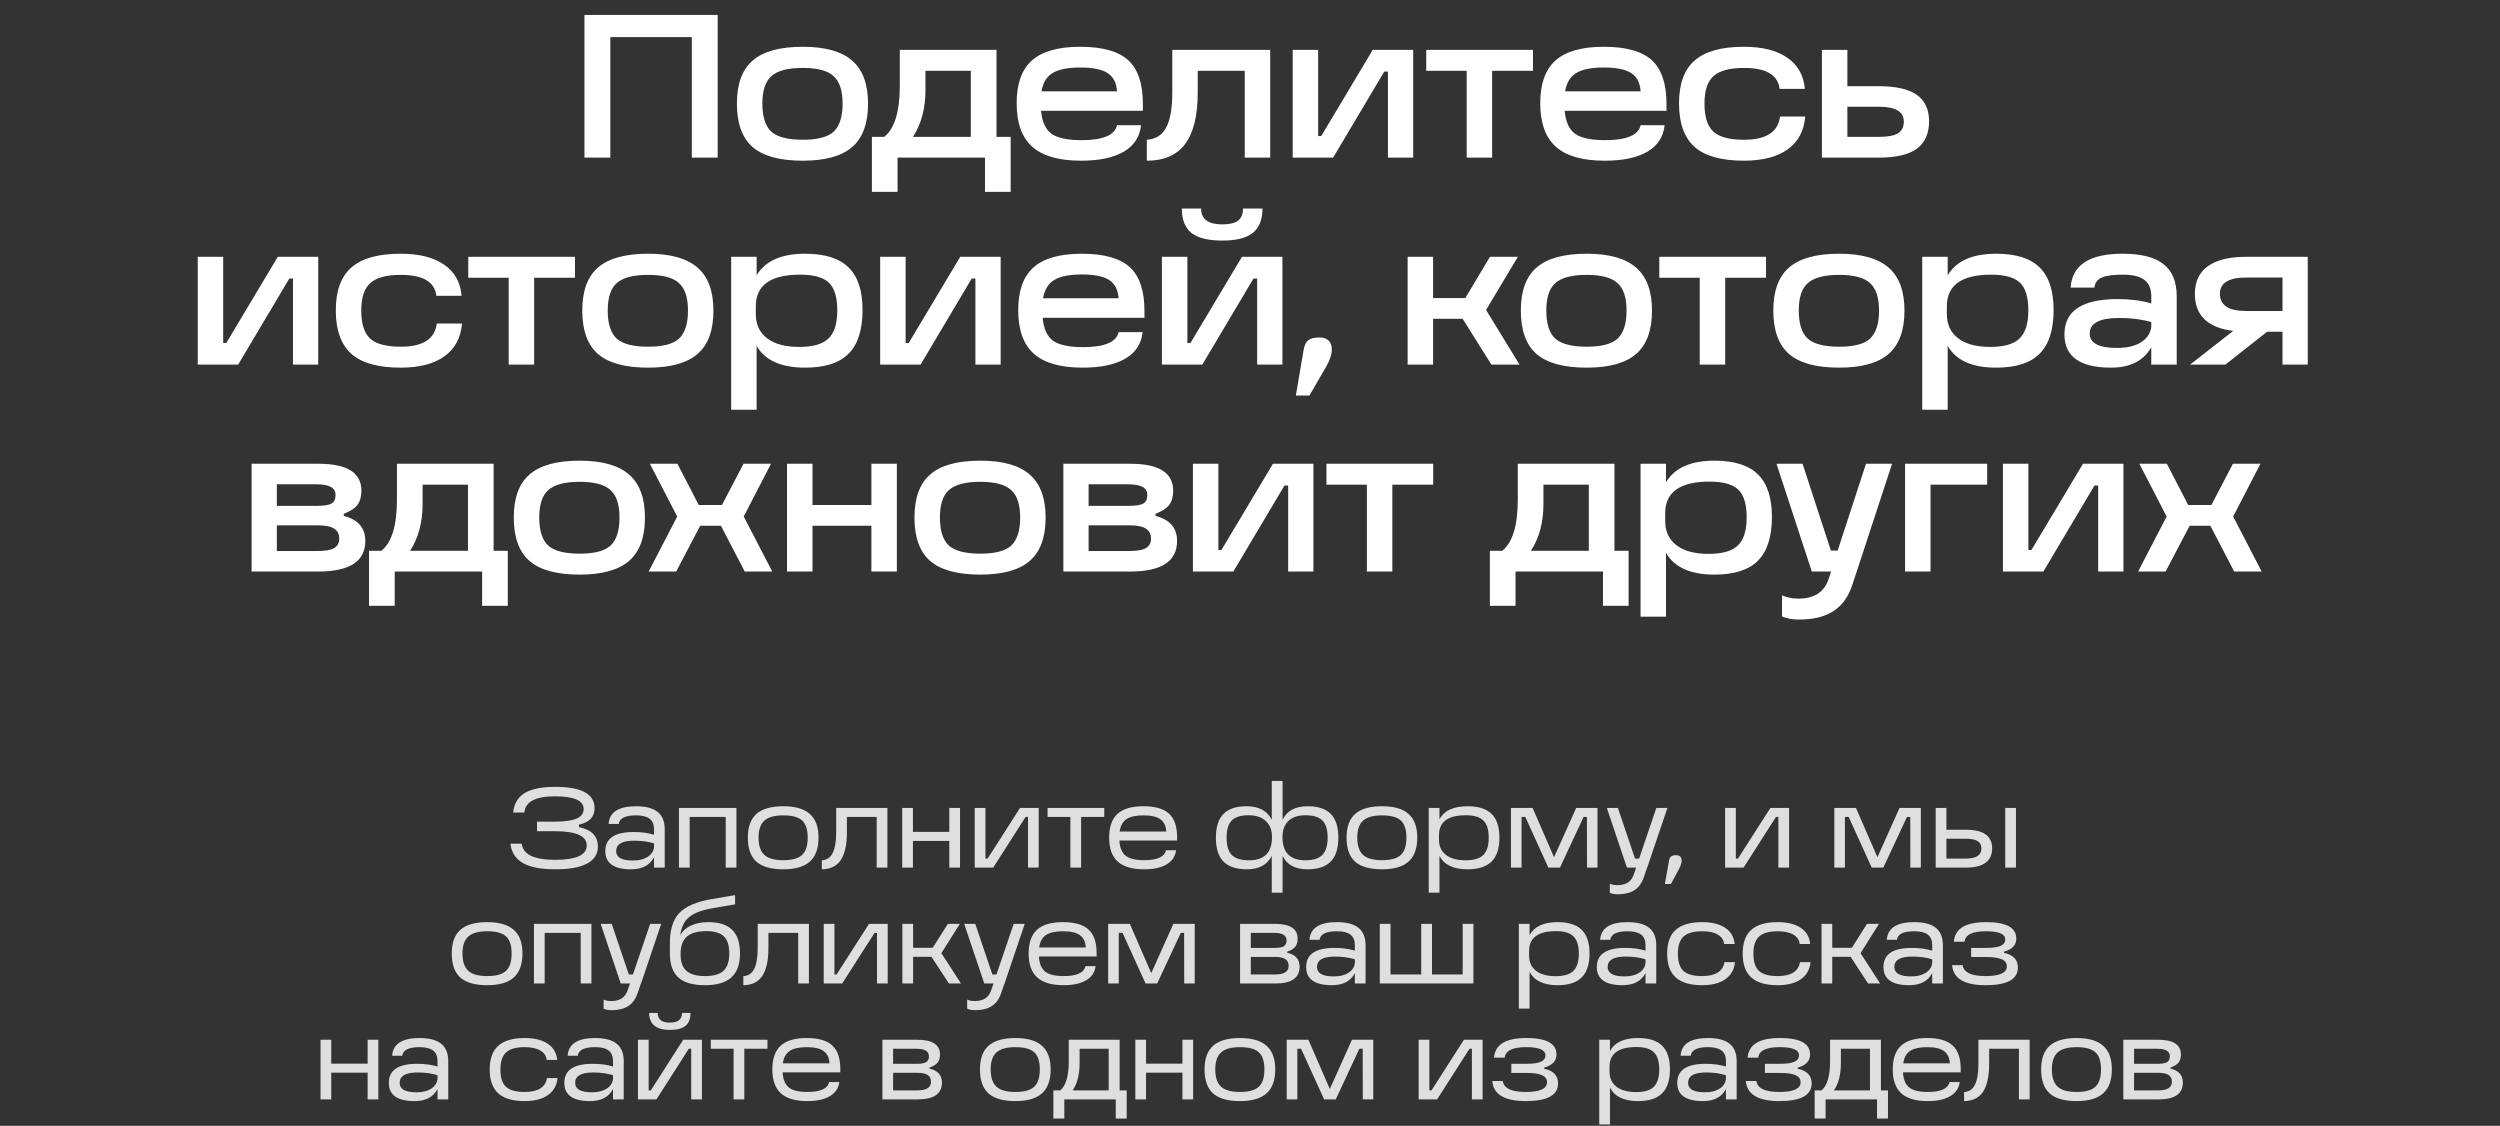 <?xml version="1.0" encoding="UTF-8"?> <svg xmlns="http://www.w3.org/2000/svg" width="302" height="136" viewBox="0 0 302 136" fill="none"><rect x="0" y="0" width="302" height="136" fill="#333333" stroke="none"/><path opacity="0.84" d="M69.939 99.612V99.915C71.463 100.227 72.226 101.008 72.226 102.257C72.226 103.166 71.789 103.855 70.917 104.323C70.044 104.782 68.763 105.012 67.074 105.012C65.347 105.012 64.043 104.759 63.161 104.254C62.28 103.749 61.779 102.968 61.66 101.912H63.024C63.171 103.216 64.511 103.868 67.046 103.868C69.599 103.868 70.876 103.29 70.876 102.133C70.876 100.985 69.599 100.411 67.046 100.411H64.87V99.254H67.046C68.231 99.254 69.103 99.13 69.663 98.882C70.224 98.634 70.504 98.248 70.504 97.725C70.504 96.705 69.351 96.195 67.046 96.195C64.695 96.195 63.46 96.847 63.34 98.152H61.99C62.092 97.096 62.551 96.315 63.368 95.81C64.195 95.305 65.43 95.052 67.074 95.052C70.242 95.052 71.826 95.911 71.826 97.628C71.826 98.684 71.197 99.346 69.939 99.612ZM76.828 97.394C78.004 97.394 78.876 97.624 79.445 98.083C80.015 98.542 80.299 99.245 80.299 100.19V104.805H79.004V103.552C78.499 104.525 77.572 105.012 76.222 105.012C74.156 105.012 73.122 104.277 73.122 102.808C73.122 101.274 74.261 100.507 76.539 100.507C77.466 100.507 78.288 100.617 79.004 100.838V100.19C79.004 99.603 78.83 99.176 78.481 98.909C78.132 98.634 77.586 98.496 76.842 98.496C75.528 98.496 74.831 98.84 74.748 99.529H73.522C73.623 98.106 74.725 97.394 76.828 97.394ZM76.456 103.951C77.181 103.951 77.769 103.809 78.219 103.524C78.678 103.23 78.94 102.84 79.004 102.353V101.885C78.306 101.664 77.507 101.554 76.608 101.554C75.156 101.554 74.431 101.972 74.431 102.808C74.431 103.57 75.106 103.951 76.456 103.951ZM82.017 97.601H88.96V104.805H87.665V98.689H83.312V104.805H82.017V97.601ZM94.623 105.012C93.153 105.012 92.07 104.704 91.371 104.089C90.683 103.464 90.338 102.495 90.338 101.182C90.338 99.887 90.687 98.932 91.385 98.317C92.083 97.702 93.162 97.394 94.623 97.394C96.064 97.394 97.134 97.706 97.832 98.331C98.53 98.946 98.879 99.897 98.879 101.182C98.879 102.486 98.53 103.451 97.832 104.075C97.144 104.7 96.074 105.012 94.623 105.012ZM94.623 103.91C95.688 103.91 96.445 103.699 96.895 103.276C97.346 102.854 97.57 102.156 97.57 101.182C97.57 100.218 97.346 99.529 96.895 99.116C96.445 98.703 95.688 98.496 94.623 98.496C93.566 98.496 92.804 98.707 92.336 99.13C91.868 99.552 91.633 100.236 91.633 101.182C91.633 102.147 91.868 102.844 92.336 103.276C92.804 103.699 93.566 103.91 94.623 103.91ZM101.013 97.601H107.198V104.805H105.903V98.689H102.308V100.493C102.308 102.018 102.06 103.152 101.564 103.896C101.068 104.631 100.306 105.003 99.278 105.012V103.924C99.874 103.887 100.311 103.593 100.586 103.042C100.871 102.482 101.013 101.632 101.013 100.493V97.601ZM114.676 100.493V97.601H115.971V104.805H114.676V101.582H110.282V104.805H108.987V97.601H110.282V100.493H114.676ZM123.217 97.601H125.477V104.805H124.182V98.689H123.892L119.98 104.805H117.749V97.601H119.043V103.717H119.305L123.217 97.601ZM130.597 104.805H129.302V98.689H126.547V97.601H133.394V98.689H130.597V104.805ZM142.194 101.141V101.54H135.224C135.27 102.394 135.522 103.005 135.982 103.373C136.441 103.731 137.185 103.91 138.213 103.91C139.793 103.91 140.67 103.51 140.844 102.711H142.07C141.978 103.455 141.597 104.025 140.927 104.419C140.266 104.814 139.361 105.012 138.213 105.012C136.771 105.012 135.706 104.7 135.017 104.075C134.328 103.451 133.984 102.486 133.984 101.182C133.984 99.887 134.319 98.932 134.99 98.317C135.66 97.702 136.707 97.394 138.13 97.394C139.545 97.394 140.573 97.692 141.216 98.289C141.868 98.877 142.194 99.828 142.194 101.141ZM138.13 98.496C137.221 98.496 136.537 98.647 136.078 98.951C135.628 99.254 135.352 99.754 135.251 100.452H140.886C140.849 99.772 140.61 99.277 140.169 98.964C139.738 98.652 139.058 98.496 138.13 98.496ZM154.938 107.836H153.629V103.4C153.078 104.475 152.077 105.012 150.626 105.012C149.35 105.012 148.404 104.7 147.788 104.075C147.182 103.451 146.879 102.486 146.879 101.182C146.879 99.897 147.182 98.946 147.788 98.331C148.395 97.706 149.327 97.394 150.585 97.394C152.063 97.394 153.078 97.94 153.629 99.033V94.336H154.938V99.033C155.452 97.94 156.462 97.394 157.968 97.394C159.227 97.394 160.159 97.706 160.765 98.331C161.371 98.946 161.674 99.897 161.674 101.182C161.674 102.486 161.366 103.451 160.751 104.075C160.145 104.7 159.204 105.012 157.927 105.012C156.467 105.012 155.471 104.475 154.938 103.4V107.836ZM150.888 103.924C152.734 103.924 153.657 102.991 153.657 101.127C153.657 100.291 153.409 99.644 152.913 99.185C152.417 98.716 151.714 98.482 150.805 98.482C149.887 98.482 149.216 98.694 148.794 99.116C148.381 99.538 148.174 100.232 148.174 101.196C148.174 102.169 148.385 102.867 148.808 103.29C149.239 103.712 149.933 103.924 150.888 103.924ZM157.693 103.924C158.63 103.924 159.309 103.708 159.732 103.276C160.163 102.844 160.379 102.151 160.379 101.196C160.379 100.223 160.168 99.529 159.746 99.116C159.332 98.694 158.653 98.482 157.707 98.482C156.816 98.482 156.127 98.712 155.64 99.171C155.163 99.63 154.924 100.282 154.924 101.127C154.924 102.991 155.847 103.924 157.693 103.924ZM166.947 105.012C165.478 105.012 164.394 104.704 163.696 104.089C163.007 103.464 162.663 102.495 162.663 101.182C162.663 99.887 163.012 98.932 163.71 98.317C164.408 97.702 165.487 97.394 166.947 97.394C168.389 97.394 169.459 97.706 170.157 98.331C170.855 98.946 171.204 99.897 171.204 101.182C171.204 102.486 170.855 103.451 170.157 104.075C169.468 104.7 168.398 105.012 166.947 105.012ZM166.947 103.91C168.012 103.91 168.77 103.699 169.22 103.276C169.67 102.854 169.895 102.156 169.895 101.182C169.895 100.218 169.67 99.529 169.22 99.116C168.77 98.703 168.012 98.496 166.947 98.496C165.891 98.496 165.129 98.707 164.66 99.13C164.192 99.552 163.958 100.236 163.958 101.182C163.958 102.147 164.192 102.844 164.66 103.276C165.129 103.699 165.891 103.91 166.947 103.91ZM177.274 97.394C178.588 97.394 179.556 97.702 180.181 98.317C180.815 98.932 181.131 99.883 181.131 101.168C181.131 102.482 180.815 103.451 180.181 104.075C179.556 104.7 178.588 105.012 177.274 105.012C175.575 105.012 174.446 104.47 173.886 103.386V107.836H172.591V97.601H173.886V98.964C174.455 97.917 175.585 97.394 177.274 97.394ZM177.04 103.924C178.032 103.924 178.744 103.712 179.175 103.29C179.616 102.858 179.837 102.16 179.837 101.196C179.837 100.223 179.621 99.529 179.189 99.116C178.767 98.694 178.064 98.482 177.081 98.482C174.914 98.482 173.83 99.281 173.83 100.879V101.458C173.83 102.229 174.111 102.835 174.671 103.276C175.24 103.708 176.03 103.924 177.04 103.924ZM190.402 97.601H192.978V104.805H191.711L191.697 98.689H191.297L188.446 104.805H187.041L184.258 98.689H183.804V104.805H182.522V97.601H185.14L187.73 103.552L190.402 97.601ZM200.085 97.601H201.422L198.983 104.805H198.97L198.57 105.976C198.331 106.683 197.955 107.202 197.441 107.533C196.926 107.863 196.256 108.029 195.429 108.029C195.053 108.029 194.731 107.969 194.465 107.85V106.748C194.704 106.867 195.011 106.927 195.388 106.927C196.426 106.927 197.087 106.486 197.372 105.604L197.647 104.805H196.531L194.107 97.601H195.443L197.509 103.717H198.005L200.085 97.601ZM201.849 106.789H201.119L201.615 103.992C201.652 103.744 201.734 103.57 201.863 103.469C202.001 103.359 202.198 103.304 202.455 103.304C202.915 103.304 203.144 103.533 203.144 103.992C203.144 104.222 203.039 104.548 202.827 104.97L201.849 106.789ZM213.862 97.601H216.122V104.805H214.827V98.689H214.537L210.625 104.805H208.393V97.601H209.688V103.717H209.95L213.862 97.601ZM229.464 97.601H232.04V104.805H230.773L230.759 98.689H230.36L227.508 104.805H226.103L223.32 98.689H222.866V104.805H221.585V97.601H224.202L226.792 103.552L229.464 97.601ZM233.83 104.805V97.601H235.125V100.232H237.481C239.593 100.232 240.649 100.98 240.649 102.477C240.649 104.029 239.593 104.805 237.481 104.805H233.83ZM243.528 104.805H242.233V97.601H243.528V104.805ZM237.481 101.32H235.125V103.717H237.481C238.73 103.717 239.354 103.308 239.354 102.491C239.354 102.087 239.203 101.793 238.9 101.609C238.597 101.416 238.124 101.32 237.481 101.32ZM58.857 119.012C57.388 119.012 56.304 118.704 55.606 118.089C54.917 117.464 54.573 116.495 54.573 115.182C54.573 113.887 54.922 112.932 55.62 112.317C56.318 111.702 57.397 111.394 58.857 111.394C60.299 111.394 61.369 111.706 62.067 112.331C62.765 112.946 63.114 113.897 63.114 115.182C63.114 116.486 62.765 117.451 62.067 118.075C61.378 118.7 60.308 119.012 58.857 119.012ZM58.857 117.91C59.922 117.91 60.68 117.699 61.13 117.276C61.58 116.854 61.805 116.156 61.805 115.182C61.805 114.218 61.58 113.529 61.13 113.116C60.68 112.703 59.922 112.496 58.857 112.496C57.801 112.496 57.039 112.707 56.57 113.13C56.102 113.552 55.868 114.236 55.868 115.182C55.868 116.147 56.102 116.844 56.57 117.276C57.039 117.699 57.801 117.91 58.857 117.91ZM64.501 111.601H71.444V118.805H70.149V112.689H65.796V118.805H64.501V111.601ZM78.539 111.601H79.875L77.437 118.805H77.423L77.024 119.976C76.785 120.683 76.409 121.202 75.894 121.533C75.38 121.863 74.71 122.029 73.883 122.029C73.506 122.029 73.185 121.969 72.919 121.85V120.748C73.157 120.867 73.465 120.927 73.842 120.927C74.879 120.927 75.541 120.486 75.825 119.604L76.101 118.805H74.985L72.561 111.601H73.897L75.963 117.717H76.459L78.539 111.601ZM85.561 111.394C86.865 111.394 87.829 111.706 88.454 112.331C89.079 112.946 89.391 113.901 89.391 115.196C89.391 116.491 89.042 117.451 88.344 118.075C87.655 118.7 86.594 119.012 85.162 119.012C83.701 119.012 82.627 118.7 81.938 118.075C81.259 117.451 80.919 116.486 80.919 115.182V113.942C80.919 112.335 81.291 111.128 82.035 110.319C82.806 109.493 84.119 108.924 85.974 108.611L88.798 108.129V109.245L86.071 109.713C84.748 109.943 83.793 110.31 83.206 110.815C82.645 111.293 82.301 112.014 82.172 112.978C82.448 112.464 82.879 112.074 83.467 111.807C84.064 111.532 84.762 111.394 85.561 111.394ZM87.393 117.276C87.862 116.844 88.096 116.147 88.096 115.182C88.096 114.218 87.88 113.529 87.448 113.116C87.017 112.693 86.314 112.482 85.341 112.482C84.266 112.482 83.476 112.703 82.971 113.143C82.475 113.575 82.223 114.268 82.214 115.224C82.204 116.169 82.439 116.854 82.916 117.276C83.403 117.699 84.151 117.91 85.162 117.91C86.19 117.91 86.934 117.699 87.393 117.276ZM91.532 111.601H97.717V118.805H96.422V112.689H92.827V114.493C92.827 116.018 92.579 117.152 92.083 117.896C91.587 118.631 90.825 119.003 89.796 119.012V117.924C90.393 117.887 90.829 117.593 91.105 117.042C91.39 116.482 91.532 115.632 91.532 114.493V111.601ZM104.975 111.601H107.234V118.805H105.939V112.689H105.65L101.738 118.805H99.506V111.601H100.801V117.717H101.063L104.975 111.601ZM116.088 118.805H114.628L112.52 115.582H110.302V118.805H109.007V111.601H110.302V114.493H112.672L114.504 111.601H115.95L113.719 115.141L116.088 118.805ZM122.454 111.601H123.79L121.352 118.805H121.338L120.939 119.976C120.7 120.683 120.323 121.202 119.809 121.533C119.295 121.863 118.624 122.029 117.798 122.029C117.421 122.029 117.1 121.969 116.833 121.85V120.748C117.072 120.867 117.38 120.927 117.756 120.927C118.794 120.927 119.455 120.486 119.74 119.604L120.016 118.805H118.9L116.475 111.601H117.811L119.878 117.717H120.374L122.454 111.601ZM132.471 115.141V115.54H125.501C125.546 116.394 125.799 117.005 126.258 117.373C126.717 117.731 127.461 117.91 128.49 117.91C130.069 117.91 130.946 117.51 131.121 116.711H132.347C132.255 117.455 131.874 118.025 131.204 118.419C130.542 118.814 129.638 119.012 128.49 119.012C127.048 119.012 125.983 118.7 125.294 118.075C124.605 117.451 124.261 116.486 124.261 115.182C124.261 113.887 124.596 112.932 125.266 112.317C125.937 111.702 126.984 111.394 128.407 111.394C129.821 111.394 130.85 111.692 131.493 112.289C132.145 112.877 132.471 113.828 132.471 115.141ZM128.407 112.496C127.498 112.496 126.814 112.648 126.355 112.951C125.905 113.254 125.629 113.754 125.528 114.452H131.162C131.126 113.773 130.887 113.277 130.446 112.964C130.014 112.652 129.335 112.496 128.407 112.496ZM141.745 111.601H144.321V118.805H143.054L143.04 112.689H142.641L139.789 118.805H138.384L135.601 112.689H135.147V118.805H133.866V111.601H136.483L139.073 117.552L141.745 111.601ZM155.49 114.962V115.086C156.491 115.315 156.992 115.88 156.992 116.78C156.992 118.13 156.018 118.805 154.071 118.805H149.801V111.601H154.003C155.839 111.601 156.758 112.198 156.758 113.391C156.758 113.795 156.661 114.122 156.468 114.369C156.276 114.608 155.95 114.806 155.49 114.962ZM151.096 112.689V114.507H154.044C154.521 114.507 154.87 114.438 155.091 114.301C155.311 114.154 155.421 113.919 155.421 113.598C155.421 112.992 154.916 112.689 153.906 112.689H151.096ZM151.096 115.595V117.717H154.03C155.123 117.717 155.669 117.373 155.669 116.684C155.669 116.307 155.536 116.032 155.27 115.857C155.004 115.683 154.586 115.595 154.016 115.595H151.096ZM161.489 111.394C162.665 111.394 163.537 111.624 164.107 112.083C164.676 112.542 164.961 113.244 164.961 114.19V118.805H163.666V117.552C163.161 118.525 162.233 119.012 160.883 119.012C158.817 119.012 157.784 118.277 157.784 116.808C157.784 115.274 158.923 114.507 161.2 114.507C162.128 114.507 162.95 114.617 163.666 114.838V114.19C163.666 113.603 163.491 113.176 163.142 112.909C162.793 112.634 162.247 112.496 161.503 112.496C160.19 112.496 159.492 112.84 159.409 113.529H158.183C158.284 112.106 159.386 111.394 161.489 111.394ZM161.117 117.951C161.843 117.951 162.431 117.809 162.881 117.524C163.34 117.23 163.602 116.84 163.666 116.353V115.885C162.968 115.664 162.169 115.554 161.269 115.554C159.818 115.554 159.092 115.972 159.092 116.808C159.092 117.57 159.767 117.951 161.117 117.951ZM176.693 117.717V111.601H177.988V118.805H166.678V111.601H167.973V117.717H171.679V111.601H172.987V117.717H176.693ZM188.158 111.394C189.472 111.394 190.44 111.702 191.065 112.317C191.699 112.932 192.015 113.883 192.015 115.168C192.015 116.482 191.699 117.451 191.065 118.075C190.44 118.7 189.472 119.012 188.158 119.012C186.459 119.012 185.33 118.47 184.77 117.386V121.836H183.475V111.601H184.77V112.964C185.339 111.917 186.468 111.394 188.158 111.394ZM187.924 117.924C188.916 117.924 189.628 117.712 190.059 117.29C190.5 116.858 190.721 116.16 190.721 115.196C190.721 114.223 190.505 113.529 190.073 113.116C189.651 112.693 188.948 112.482 187.965 112.482C185.798 112.482 184.714 113.281 184.714 114.879V115.458C184.714 116.229 184.995 116.835 185.555 117.276C186.124 117.708 186.914 117.924 187.924 117.924ZM196.602 111.394C197.778 111.394 198.65 111.624 199.22 112.083C199.789 112.542 200.074 113.244 200.074 114.19V118.805H198.779V117.552C198.274 118.525 197.346 119.012 195.996 119.012C193.93 119.012 192.897 118.277 192.897 116.808C192.897 115.274 194.036 114.507 196.313 114.507C197.241 114.507 198.063 114.617 198.779 114.838V114.19C198.779 113.603 198.604 113.176 198.255 112.909C197.906 112.634 197.36 112.496 196.616 112.496C195.303 112.496 194.605 112.84 194.522 113.529H193.296C193.397 112.106 194.499 111.394 196.602 111.394ZM196.23 117.951C196.956 117.951 197.544 117.809 197.994 117.524C198.453 117.23 198.715 116.84 198.779 116.353V115.885C198.081 115.664 197.282 115.554 196.382 115.554C194.931 115.554 194.205 115.972 194.205 116.808C194.205 117.57 194.88 117.951 196.23 117.951ZM205.621 119.012C204.179 119.012 203.114 118.7 202.425 118.075C201.736 117.451 201.392 116.491 201.392 115.196C201.392 113.901 201.736 112.946 202.425 112.331C203.114 111.706 204.179 111.394 205.621 111.394C206.796 111.394 207.724 111.624 208.403 112.083C209.083 112.533 209.464 113.185 209.547 114.039H208.279C208.215 113.534 207.953 113.153 207.494 112.895C207.044 112.629 206.42 112.496 205.621 112.496C204.583 112.496 203.835 112.707 203.375 113.13C202.916 113.552 202.687 114.245 202.687 115.21C202.687 116.174 202.912 116.867 203.362 117.29C203.821 117.703 204.574 117.91 205.621 117.91C206.42 117.91 207.049 117.767 207.508 117.483C207.967 117.189 208.234 116.771 208.307 116.229H209.588C209.496 117.12 209.106 117.809 208.417 118.295C207.728 118.773 206.796 119.012 205.621 119.012ZM214.745 119.012C213.304 119.012 212.238 118.7 211.549 118.075C210.861 117.451 210.516 116.491 210.516 115.196C210.516 113.901 210.861 112.946 211.549 112.331C212.238 111.706 213.304 111.394 214.745 111.394C215.921 111.394 216.848 111.624 217.528 112.083C218.208 112.533 218.589 113.185 218.671 114.039H217.404C217.34 113.534 217.078 113.153 216.619 112.895C216.169 112.629 215.544 112.496 214.745 112.496C213.708 112.496 212.959 112.707 212.5 113.13C212.041 113.552 211.811 114.245 211.811 115.21C211.811 116.174 212.036 116.867 212.486 117.29C212.945 117.703 213.698 117.91 214.745 117.91C215.544 117.91 216.173 117.767 216.633 117.483C217.092 117.189 217.358 116.771 217.432 116.229H218.713C218.621 117.12 218.231 117.809 217.542 118.295C216.853 118.773 215.921 119.012 214.745 119.012ZM227.121 118.805H225.661L223.553 115.582H221.335V118.805H220.04V111.601H221.335V114.493H223.705L225.537 111.601H226.983L224.752 115.141L227.121 118.805ZM231.231 111.394C232.407 111.394 233.279 111.624 233.848 112.083C234.418 112.542 234.702 113.244 234.702 114.19V118.805H233.408V117.552C232.902 118.525 231.975 119.012 230.625 119.012C228.559 119.012 227.525 118.277 227.525 116.808C227.525 115.274 228.664 114.507 230.942 114.507C231.869 114.507 232.691 114.617 233.408 114.838V114.19C233.408 113.603 233.233 113.176 232.884 112.909C232.535 112.634 231.989 112.496 231.245 112.496C229.932 112.496 229.234 112.84 229.151 113.529H227.925C228.026 112.106 229.128 111.394 231.231 111.394ZM230.859 117.951C231.585 117.951 232.172 117.809 232.622 117.524C233.082 117.23 233.343 116.84 233.408 116.353V115.885C232.71 115.664 231.911 115.554 231.011 115.554C229.56 115.554 228.834 115.972 228.834 116.808C228.834 117.57 229.509 117.951 230.859 117.951ZM242.082 114.962V115.1C243.202 115.338 243.762 115.931 243.762 116.877C243.762 118.3 242.463 119.012 239.864 119.012C237.292 119.012 235.942 118.204 235.814 116.587H237.081C237.21 117.469 238.133 117.91 239.85 117.91C241.567 117.91 242.426 117.519 242.426 116.739C242.426 116.344 242.224 116.059 241.82 115.885C241.425 115.701 240.796 115.609 239.933 115.609H238.114V114.507H239.933C240.732 114.507 241.315 114.425 241.682 114.259C242.049 114.094 242.233 113.832 242.233 113.474C242.233 112.822 241.457 112.496 239.905 112.496C238.261 112.496 237.398 112.918 237.315 113.763H236.02C236.094 112.964 236.447 112.372 237.081 111.986C237.724 111.591 238.679 111.394 239.946 111.394C242.362 111.394 243.569 112.055 243.569 113.378C243.569 114.167 243.073 114.695 242.082 114.962ZM44.408 128.493V125.601H45.703V132.805H44.408V129.582H40.014V132.805H38.719V125.601H40.014V128.493H44.408ZM50.676 125.394C51.852 125.394 52.724 125.624 53.294 126.083C53.863 126.542 54.148 127.244 54.148 128.19V132.805H52.853V131.552C52.348 132.525 51.42 133.012 50.07 133.012C48.004 133.012 46.971 132.277 46.971 130.808C46.971 129.274 48.109 128.507 50.387 128.507C51.315 128.507 52.136 128.617 52.853 128.838V128.19C52.853 127.603 52.678 127.176 52.329 126.909C51.98 126.634 51.434 126.496 50.69 126.496C49.377 126.496 48.679 126.84 48.596 127.529H47.37C47.471 126.106 48.573 125.394 50.676 125.394ZM50.304 131.951C51.03 131.951 51.618 131.809 52.068 131.524C52.527 131.23 52.789 130.84 52.853 130.353V129.885C52.155 129.664 51.356 129.554 50.456 129.554C49.005 129.554 48.279 129.972 48.279 130.808C48.279 131.57 48.954 131.951 50.304 131.951ZM63.385 133.012C61.943 133.012 60.877 132.7 60.189 132.075C59.5 131.451 59.156 130.491 59.156 129.196C59.156 127.901 59.5 126.946 60.189 126.331C60.877 125.706 61.943 125.394 63.385 125.394C64.56 125.394 65.488 125.624 66.167 126.083C66.847 126.533 67.228 127.185 67.311 128.039H66.043C65.979 127.534 65.717 127.153 65.258 126.895C64.808 126.629 64.183 126.496 63.385 126.496C62.347 126.496 61.598 126.707 61.139 127.13C60.68 127.552 60.45 128.245 60.45 129.21C60.45 130.174 60.675 130.867 61.125 131.29C61.584 131.703 62.338 131.91 63.385 131.91C64.183 131.91 64.813 131.767 65.272 131.483C65.731 131.189 65.997 130.771 66.071 130.229H67.352C67.26 131.12 66.87 131.809 66.181 132.295C65.492 132.773 64.56 133.012 63.385 133.012ZM71.876 125.394C73.051 125.394 73.924 125.624 74.493 126.083C75.062 126.542 75.347 127.244 75.347 128.19V132.805H74.052V131.552C73.547 132.525 72.619 133.012 71.269 133.012C69.203 133.012 68.17 132.277 68.17 130.808C68.17 129.274 69.309 128.507 71.586 128.507C72.514 128.507 73.336 128.617 74.052 128.838V128.19C74.052 127.603 73.877 127.176 73.529 126.909C73.18 126.634 72.633 126.496 71.889 126.496C70.576 126.496 69.878 126.84 69.795 127.529H68.569C68.67 126.106 69.772 125.394 71.876 125.394ZM71.504 131.951C72.229 131.951 72.817 131.809 73.267 131.524C73.726 131.23 73.988 130.84 74.052 130.353V129.885C73.354 129.664 72.555 129.554 71.655 129.554C70.204 129.554 69.479 129.972 69.479 130.808C69.479 131.57 70.154 131.951 71.504 131.951ZM80.921 124.416C79.268 124.416 78.433 123.732 78.414 122.363H79.448C79.457 123.144 79.948 123.534 80.921 123.534C81.895 123.534 82.386 123.144 82.395 122.363H83.415C83.415 123.061 83.213 123.58 82.809 123.92C82.405 124.251 81.776 124.416 80.921 124.416ZM82.533 125.601H84.792V132.805H83.498V126.689H83.208L79.296 132.805H77.064V125.601H78.359V131.717H78.621L82.533 125.601ZM89.913 132.805H88.618V126.689H85.863V125.601H92.71V126.689H89.913V132.805ZM101.51 129.141V129.54H94.54C94.586 130.394 94.838 131.005 95.297 131.373C95.757 131.731 96.5 131.91 97.529 131.91C99.109 131.91 99.986 131.51 100.16 130.711H101.386C101.294 131.455 100.913 132.025 100.243 132.419C99.582 132.814 98.677 133.012 97.529 133.012C96.087 133.012 95.022 132.7 94.333 132.075C93.644 131.451 93.3 130.486 93.3 129.182C93.3 127.887 93.635 126.932 94.305 126.317C94.976 125.702 96.023 125.394 97.446 125.394C98.861 125.394 99.889 125.692 100.532 126.289C101.184 126.877 101.51 127.828 101.51 129.141ZM97.446 126.496C96.537 126.496 95.853 126.648 95.394 126.951C94.944 127.254 94.668 127.754 94.567 128.452H100.201C100.165 127.773 99.926 127.277 99.485 126.964C99.053 126.652 98.374 126.496 97.446 126.496ZM112.284 128.962V129.086C113.285 129.315 113.785 129.88 113.785 130.78C113.785 132.13 112.812 132.805 110.865 132.805H106.594V125.601H110.796C112.633 125.601 113.551 126.198 113.551 127.391C113.551 127.795 113.455 128.122 113.262 128.369C113.069 128.608 112.743 128.806 112.284 128.962ZM107.889 126.689V128.507H110.837C111.315 128.507 111.664 128.438 111.884 128.301C112.105 128.154 112.215 127.919 112.215 127.598C112.215 126.992 111.71 126.689 110.7 126.689H107.889ZM107.889 129.595V131.717H110.824C111.916 131.717 112.463 131.373 112.463 130.684C112.463 130.307 112.33 130.032 112.063 129.857C111.797 129.683 111.379 129.595 110.81 129.595H107.889ZM122.661 133.012C121.192 133.012 120.108 132.704 119.41 132.089C118.722 131.464 118.377 130.495 118.377 129.182C118.377 127.887 118.726 126.932 119.424 126.317C120.122 125.702 121.201 125.394 122.661 125.394C124.103 125.394 125.173 125.706 125.871 126.331C126.569 126.946 126.918 127.897 126.918 129.182C126.918 130.486 126.569 131.451 125.871 132.075C125.182 132.7 124.112 133.012 122.661 133.012ZM122.661 131.91C123.727 131.91 124.484 131.699 124.934 131.276C125.384 130.854 125.609 130.156 125.609 129.182C125.609 128.218 125.384 127.529 124.934 127.116C124.484 126.703 123.727 126.496 122.661 126.496C121.605 126.496 120.843 126.707 120.375 127.13C119.906 127.552 119.672 128.236 119.672 129.182C119.672 130.147 119.906 130.844 120.375 131.276C120.843 131.699 121.605 131.91 122.661 131.91ZM135.251 125.601V131.717H136.105V135.119H134.783V132.805H128.57V135.119H127.247V131.717H128.074C128.763 131.157 129.107 129.981 129.107 128.19V125.601H135.251ZM129.575 131.717H133.928V126.689H130.416V128.397C130.416 129.802 130.136 130.909 129.575 131.717ZM142.836 128.493V125.601H144.131V132.805H142.836V129.582H138.442V132.805H137.147V125.601H138.442V128.493H142.836ZM149.793 133.012C148.324 133.012 147.24 132.704 146.542 132.089C145.853 131.464 145.509 130.495 145.509 129.182C145.509 127.887 145.858 126.932 146.556 126.317C147.254 125.702 148.333 125.394 149.793 125.394C151.235 125.394 152.305 125.706 153.003 126.331C153.701 126.946 154.05 127.897 154.05 129.182C154.05 130.486 153.701 131.451 153.003 132.075C152.314 132.7 151.244 133.012 149.793 133.012ZM149.793 131.91C150.858 131.91 151.616 131.699 152.066 131.276C152.516 130.854 152.741 130.156 152.741 129.182C152.741 128.218 152.516 127.529 152.066 127.116C151.616 126.703 150.858 126.496 149.793 126.496C148.737 126.496 147.975 126.707 147.506 127.13C147.038 127.552 146.804 128.236 146.804 129.182C146.804 130.147 147.038 130.844 147.506 131.276C147.975 131.699 148.737 131.91 149.793 131.91ZM163.316 125.601H165.892V132.805H164.625L164.611 126.689H164.212L161.36 132.805H159.955L157.172 126.689H156.718V132.805H155.437V125.601H158.054L160.644 131.552L163.316 125.601ZM176.841 125.601H179.1V132.805H177.805V126.689H177.516L173.604 132.805H171.372V125.601H172.667V131.717H172.929L176.841 125.601ZM186.535 128.962V129.1C187.656 129.338 188.216 129.931 188.216 130.877C188.216 132.3 186.916 133.012 184.317 133.012C181.746 133.012 180.396 132.204 180.267 130.587H181.535C181.663 131.469 182.586 131.91 184.304 131.91C186.021 131.91 186.88 131.519 186.88 130.739C186.88 130.344 186.677 130.059 186.273 129.885C185.879 129.701 185.249 129.609 184.386 129.609H182.568V128.507H184.386C185.185 128.507 185.768 128.425 186.136 128.259C186.503 128.094 186.687 127.832 186.687 127.474C186.687 126.822 185.911 126.496 184.359 126.496C182.715 126.496 181.851 126.918 181.769 127.763H180.474C180.547 126.964 180.901 126.372 181.535 125.986C182.177 125.591 183.133 125.394 184.4 125.394C186.815 125.394 188.023 126.055 188.023 127.378C188.023 128.167 187.527 128.695 186.535 128.962ZM197.874 125.394C199.187 125.394 200.156 125.702 200.78 126.317C201.414 126.932 201.731 127.883 201.731 129.168C201.731 130.482 201.414 131.451 200.78 132.075C200.156 132.7 199.187 133.012 197.874 133.012C196.175 133.012 195.045 132.47 194.485 131.386V135.836H193.19V125.601H194.485V126.964C195.054 125.917 196.184 125.394 197.874 125.394ZM197.64 131.924C198.631 131.924 199.343 131.712 199.775 131.29C200.216 130.858 200.436 130.16 200.436 129.196C200.436 128.223 200.22 127.529 199.789 127.116C199.366 126.693 198.664 126.482 197.681 126.482C195.514 126.482 194.43 127.281 194.43 128.879V129.458C194.43 130.229 194.71 130.835 195.27 131.276C195.84 131.708 196.629 131.924 197.64 131.924ZM206.318 125.394C207.493 125.394 208.366 125.624 208.935 126.083C209.505 126.542 209.789 127.244 209.789 128.19V132.805H208.494V131.552C207.989 132.525 207.062 133.012 205.712 133.012C203.645 133.012 202.612 132.277 202.612 130.808C202.612 129.274 203.751 128.507 206.029 128.507C206.956 128.507 207.778 128.617 208.494 128.838V128.19C208.494 127.603 208.32 127.176 207.971 126.909C207.622 126.634 207.075 126.496 206.332 126.496C205.018 126.496 204.32 126.84 204.238 127.529H203.012C203.113 126.106 204.215 125.394 206.318 125.394ZM205.946 131.951C206.671 131.951 207.259 131.809 207.709 131.524C208.168 131.23 208.43 130.84 208.494 130.353V129.885C207.796 129.664 206.997 129.554 206.097 129.554C204.646 129.554 203.921 129.972 203.921 130.808C203.921 131.57 204.596 131.951 205.946 131.951ZM217.168 128.962V129.1C218.289 129.338 218.849 129.931 218.849 130.877C218.849 132.3 217.55 133.012 214.951 133.012C212.379 133.012 211.029 132.204 210.901 130.587H212.168C212.296 131.469 213.219 131.91 214.937 131.91C216.654 131.91 217.513 131.519 217.513 130.739C217.513 130.344 217.311 130.059 216.907 129.885C216.512 129.701 215.883 129.609 215.019 129.609H213.201V128.507H215.019C215.818 128.507 216.402 128.425 216.769 128.259C217.136 128.094 217.32 127.832 217.32 127.474C217.32 126.822 216.544 126.496 214.992 126.496C213.348 126.496 212.485 126.918 212.402 127.763H211.107C211.181 126.964 211.534 126.372 212.168 125.986C212.811 125.591 213.766 125.394 215.033 125.394C217.448 125.394 218.656 126.055 218.656 127.378C218.656 128.167 218.16 128.695 217.168 128.962ZM227.214 125.601V131.717H228.068V135.119H226.746V132.805H220.533V135.119H219.211V131.717H220.037C220.726 131.157 221.07 129.981 221.07 128.19V125.601H227.214ZM221.539 131.717H225.892V126.689H222.379V128.397C222.379 129.802 222.099 130.909 221.539 131.717ZM236.854 129.141V129.54H229.883C229.929 130.394 230.182 131.005 230.641 131.373C231.1 131.731 231.844 131.91 232.873 131.91C234.452 131.91 235.329 131.51 235.504 130.711H236.73C236.638 131.455 236.257 132.025 235.586 132.419C234.925 132.814 234.021 133.012 232.873 133.012C231.431 133.012 230.365 132.7 229.677 132.075C228.988 131.451 228.643 130.486 228.643 129.182C228.643 127.887 228.979 126.932 229.649 126.317C230.32 125.702 231.366 125.394 232.79 125.394C234.204 125.394 235.233 125.692 235.876 126.289C236.528 126.877 236.854 127.828 236.854 129.141ZM232.79 126.496C231.881 126.496 231.197 126.648 230.737 126.951C230.287 127.254 230.012 127.754 229.911 128.452H235.545C235.508 127.773 235.269 127.277 234.829 126.964C234.397 126.652 233.717 126.496 232.79 126.496ZM238.995 125.601H245.181V132.805H243.886V126.689H240.29V128.493C240.29 130.018 240.042 131.152 239.546 131.896C239.051 132.631 238.288 133.003 237.26 133.012V131.924C237.857 131.887 238.293 131.593 238.568 131.042C238.853 130.482 238.995 129.632 238.995 128.493V125.601ZM250.854 133.012C249.385 133.012 248.301 132.704 247.603 132.089C246.914 131.464 246.57 130.495 246.57 129.182C246.57 127.887 246.919 126.932 247.617 126.317C248.315 125.702 249.394 125.394 250.854 125.394C252.296 125.394 253.366 125.706 254.064 126.331C254.762 126.946 255.111 127.897 255.111 129.182C255.111 130.486 254.762 131.451 254.064 132.075C253.375 132.7 252.305 133.012 250.854 133.012ZM250.854 131.91C251.919 131.91 252.677 131.699 253.127 131.276C253.577 130.854 253.802 130.156 253.802 129.182C253.802 128.218 253.577 127.529 253.127 127.116C252.677 126.703 251.919 126.496 250.854 126.496C249.798 126.496 249.036 126.707 248.567 127.13C248.099 127.552 247.865 128.236 247.865 129.182C247.865 130.147 248.099 130.844 248.567 131.276C249.036 131.699 249.798 131.91 250.854 131.91ZM262.187 128.962V129.086C263.188 129.315 263.688 129.88 263.688 130.78C263.688 132.13 262.715 132.805 260.768 132.805H256.498V125.601H260.699C262.536 125.601 263.454 126.198 263.454 127.391C263.454 127.795 263.358 128.122 263.165 128.369C262.972 128.608 262.646 128.806 262.187 128.962ZM257.793 126.689V128.507H260.74C261.218 128.507 261.567 128.438 261.787 128.301C262.008 128.154 262.118 127.919 262.118 127.598C262.118 126.992 261.613 126.689 260.603 126.689H257.793ZM257.793 129.595V131.717H260.727C261.82 131.717 262.366 131.373 262.366 130.684C262.366 130.307 262.233 130.032 261.966 129.857C261.7 129.683 261.282 129.595 260.713 129.595H257.793Z" fill="white"></path><path d="M70.602 1.807H86.695V19.04H83.57V4.485H73.726V19.04H70.602V1.807ZM96.977 19.412C94.2 19.412 92.175 18.858 90.902 17.751C89.646 16.643 89.018 14.899 89.018 12.519C89.018 10.138 89.654 8.403 90.927 7.312C92.2 6.204 94.216 5.65 96.977 5.65C99.688 5.65 101.68 6.212 102.953 7.336C104.226 8.444 104.862 10.171 104.862 12.519C104.862 14.899 104.226 16.643 102.953 17.751C101.68 18.858 99.688 19.412 96.977 19.412ZM96.977 16.883C98.746 16.883 99.986 16.561 100.696 15.916C101.424 15.238 101.787 14.106 101.787 12.519C101.787 10.948 101.424 9.841 100.696 9.196C99.986 8.535 98.746 8.204 96.977 8.204C95.192 8.204 93.927 8.535 93.183 9.196C92.456 9.841 92.092 10.948 92.092 12.519C92.092 14.106 92.456 15.238 93.183 15.916C93.927 16.561 95.192 16.883 96.977 16.883ZM120.376 6.022V16.536H122.087V23.181H118.987V19.04H108.424V23.181H105.325V16.536H106.812C108.069 15.544 108.697 13.477 108.697 10.337V6.022H120.376ZM110.284 16.536H117.276V8.551H111.796V10.882C111.796 13.097 111.292 14.982 110.284 16.536ZM138.06 12.568V13.387H125.761C125.877 14.709 126.299 15.635 127.026 16.164C127.753 16.676 128.96 16.932 130.646 16.932C133.241 16.932 134.671 16.329 134.936 15.122H137.837C137.688 16.527 136.994 17.594 135.754 18.321C134.514 19.048 132.795 19.412 130.597 19.412C127.919 19.412 125.951 18.85 124.695 17.726C123.439 16.602 122.811 14.85 122.811 12.469C122.811 10.122 123.422 8.403 124.646 7.312C125.885 6.204 127.836 5.65 130.497 5.65C133.159 5.65 135.085 6.188 136.275 7.262C137.465 8.336 138.06 10.105 138.06 12.568ZM125.811 11.031H134.936C134.87 10.006 134.49 9.27 133.795 8.824C133.101 8.378 132.002 8.155 130.497 8.155C128.993 8.155 127.877 8.378 127.15 8.824C126.439 9.254 125.993 9.99 125.811 11.031ZM141.613 6.022H153.44V19.04H150.365V8.551H144.687V11.155C144.687 13.949 144.183 16.023 143.175 17.379C142.166 18.734 140.621 19.412 138.538 19.412V16.883C139.596 16.817 140.373 16.329 140.869 15.42C141.365 14.494 141.613 13.072 141.613 11.155V6.022ZM165.828 6.022H170.713V19.04H167.663V8.651H167.217L161.042 19.04H156.158V6.022H159.232V16.436H159.604L165.828 6.022ZM180.248 19.04H177.174V8.551H172.289V6.022H185.183V8.551H180.248V19.04ZM201.312 12.568V13.387H189.013C189.129 14.709 189.55 15.635 190.278 16.164C191.005 16.676 192.212 16.932 193.898 16.932C196.493 16.932 197.923 16.329 198.188 15.122H201.089C200.94 16.527 200.246 17.594 199.006 18.321C197.766 19.048 196.047 19.412 193.848 19.412C191.17 19.412 189.203 18.85 187.947 17.726C186.691 16.602 186.062 14.85 186.062 12.469C186.062 10.122 186.674 8.403 187.897 7.312C189.137 6.204 191.088 5.65 193.749 5.65C196.411 5.65 198.336 6.188 199.527 7.262C200.717 8.336 201.312 10.105 201.312 12.568ZM189.063 11.031H198.188C198.122 10.006 197.741 9.27 197.047 8.824C196.353 8.378 195.253 8.155 193.749 8.155C192.245 8.155 191.129 8.378 190.402 8.824C189.691 9.254 189.245 9.99 189.063 11.031ZM210.661 19.412C207.95 19.412 205.967 18.858 204.71 17.751C203.454 16.627 202.826 14.874 202.826 12.494C202.826 10.13 203.454 8.403 204.71 7.312C205.967 6.204 207.95 5.65 210.661 5.65C212.893 5.65 214.637 6.088 215.893 6.964C217.166 7.824 217.877 9.08 218.026 10.733H214.976C214.777 9.047 213.348 8.204 210.686 8.204C208.95 8.204 207.719 8.535 206.992 9.196C206.264 9.841 205.901 10.948 205.901 12.519C205.901 14.106 206.256 15.23 206.967 15.891C207.678 16.552 208.917 16.883 210.686 16.883C213.348 16.883 214.794 15.949 215.025 14.081H218.075C217.927 15.817 217.216 17.139 215.943 18.048C214.67 18.957 212.909 19.412 210.661 19.412ZM220.087 19.04V6.022H223.162V10.411H226.956C229.022 10.411 230.551 10.758 231.543 11.453C232.535 12.147 233.031 13.213 233.031 14.651C233.031 16.139 232.535 17.247 231.543 17.974C230.551 18.685 229.022 19.04 226.956 19.04H220.087ZM226.956 12.891H223.162V16.536H226.956C228.014 16.536 228.783 16.395 229.262 16.114C229.741 15.817 229.981 15.337 229.981 14.676C229.981 13.486 228.973 12.891 226.956 12.891ZM33.558 31.022H38.443V44.04H35.393V33.651H34.947L28.772 44.04H23.888V31.022H26.962V41.437H27.334L33.558 31.022ZM48.4 44.412C45.689 44.412 43.705 43.858 42.449 42.751C41.193 41.627 40.564 39.874 40.564 37.494C40.564 35.13 41.193 33.403 42.449 32.312C43.705 31.204 45.689 30.65 48.4 30.65C50.632 30.65 52.376 31.088 53.632 31.964C54.905 32.824 55.615 34.08 55.764 35.733H52.714C52.516 34.047 51.086 33.204 48.425 33.204C46.689 33.204 45.457 33.535 44.73 34.196C44.003 34.841 43.639 35.948 43.639 37.519C43.639 39.106 43.995 40.23 44.705 40.891C45.416 41.552 46.656 41.883 48.425 41.883C51.086 41.883 52.532 40.949 52.764 39.081H55.814C55.665 40.817 54.954 42.139 53.681 43.048C52.408 43.957 50.648 44.412 48.4 44.412ZM64.524 44.04H61.449V33.551H56.564V31.022H69.458V33.551H64.524V44.04ZM78.297 44.412C75.52 44.412 73.495 43.858 72.222 42.751C70.966 41.643 70.338 39.899 70.338 37.519C70.338 35.138 70.974 33.403 72.247 32.312C73.52 31.204 75.537 30.65 78.297 30.65C81.008 30.65 83 31.212 84.273 32.336C85.546 33.444 86.182 35.171 86.182 37.519C86.182 39.899 85.546 41.643 84.273 42.751C83 43.858 81.008 44.412 78.297 44.412ZM78.297 41.883C80.066 41.883 81.306 41.56 82.017 40.916C82.744 40.238 83.108 39.106 83.108 37.519C83.108 35.948 82.744 34.841 82.017 34.196C81.306 33.535 80.066 33.204 78.297 33.204C76.512 33.204 75.247 33.535 74.504 34.196C73.776 34.841 73.412 35.948 73.412 37.519C73.412 39.106 73.776 40.238 74.504 40.916C75.247 41.56 76.512 41.883 78.297 41.883ZM97.252 30.65C99.649 30.65 101.402 31.204 102.509 32.312C103.633 33.403 104.195 35.114 104.195 37.444C104.195 39.841 103.633 41.602 102.509 42.726C101.402 43.85 99.649 44.412 97.252 44.412C94.36 44.412 92.409 43.536 91.401 41.784V49.495H88.326V31.022H91.401V33.254C92.442 31.518 94.393 30.65 97.252 30.65ZM92.665 40.866C93.574 41.56 94.864 41.908 96.533 41.908C98.203 41.908 99.385 41.569 100.079 40.891C100.79 40.213 101.145 39.081 101.145 37.494C101.145 35.907 100.806 34.791 100.129 34.147C99.451 33.502 98.294 33.179 96.657 33.179C93.087 33.179 91.301 34.452 91.301 36.998V37.94C91.301 39.197 91.756 40.172 92.665 40.866ZM115.995 31.022H120.879V44.04H117.83V33.651H117.383L111.209 44.04H106.324V31.022H109.399V41.437H109.771L115.995 31.022ZM138.25 37.568V38.387H125.952C126.067 39.709 126.489 40.635 127.216 41.164C127.944 41.676 129.15 41.932 130.836 41.932C133.432 41.932 134.862 41.329 135.126 40.122H138.027C137.879 41.527 137.184 42.594 135.944 43.321C134.705 44.048 132.985 44.412 130.787 44.412C128.109 44.412 126.142 43.85 124.885 42.726C123.629 41.602 123.001 39.849 123.001 37.469C123.001 35.122 123.613 33.403 124.836 32.312C126.076 31.204 128.026 30.65 130.688 30.65C133.349 30.65 135.275 31.188 136.465 32.262C137.655 33.337 138.25 35.105 138.25 37.568ZM126.001 36.031H135.126C135.06 35.006 134.68 34.27 133.986 33.824C133.291 33.378 132.192 33.155 130.688 33.155C129.183 33.155 128.068 33.378 127.34 33.824C126.629 34.254 126.183 34.989 126.001 36.031ZM142.765 25.195H145.095C145.095 26.468 145.947 27.105 147.649 27.105C148.526 27.105 149.162 26.956 149.559 26.658C149.955 26.344 150.154 25.856 150.154 25.195H152.509C152.509 26.534 152.113 27.518 151.319 28.146C150.542 28.758 149.319 29.063 147.649 29.063C145.963 29.063 144.724 28.758 143.93 28.146C143.153 27.518 142.765 26.534 142.765 25.195ZM150.03 31.022H154.915V44.04H151.865V33.651H151.418L145.244 44.04H140.359V31.022H143.434V41.437H143.806L150.03 31.022ZM158.177 47.784H156.54L157.483 42.23C157.582 41.684 157.772 41.304 158.053 41.089C158.334 40.874 158.772 40.767 159.367 40.767C160.375 40.767 160.88 41.263 160.88 42.255C160.88 42.833 160.64 43.536 160.161 44.362L158.177 47.784ZM183.557 44.04H180.16L176.688 38.511H173.118V44.04H170.043V31.022H173.118V36.006H177.01L179.986 31.022H183.358L179.515 37.444L183.557 44.04ZM191.676 44.412C188.899 44.412 186.874 43.858 185.601 42.751C184.345 41.643 183.717 39.899 183.717 37.519C183.717 35.138 184.353 33.403 185.626 32.312C186.899 31.204 188.916 30.65 191.676 30.65C194.387 30.65 196.379 31.212 197.652 32.336C198.925 33.444 199.562 35.171 199.562 37.519C199.562 39.899 198.925 41.643 197.652 42.751C196.379 43.858 194.387 44.412 191.676 44.412ZM191.676 41.883C193.445 41.883 194.685 41.56 195.396 40.916C196.123 40.238 196.487 39.106 196.487 37.519C196.487 35.948 196.123 34.841 195.396 34.196C194.685 33.535 193.445 33.204 191.676 33.204C189.891 33.204 188.627 33.535 187.883 34.196C187.155 34.841 186.792 35.948 186.792 37.519C186.792 39.106 187.155 40.238 187.883 40.916C188.627 41.56 189.891 41.883 191.676 41.883ZM208.403 44.04H205.328V33.551H200.443V31.022H213.337V33.551H208.403V44.04ZM222.176 44.412C219.399 44.412 217.374 43.858 216.101 42.751C214.845 41.643 214.217 39.899 214.217 37.519C214.217 35.138 214.853 33.403 216.126 32.312C217.399 31.204 219.416 30.65 222.176 30.65C224.887 30.65 226.879 31.212 228.152 32.336C229.425 33.444 230.061 35.171 230.061 37.519C230.061 39.899 229.425 41.643 228.152 42.751C226.879 43.858 224.887 44.412 222.176 44.412ZM222.176 41.883C223.945 41.883 225.185 41.56 225.896 40.916C226.623 40.238 226.987 39.106 226.987 37.519C226.987 35.948 226.623 34.841 225.896 34.196C225.185 33.535 223.945 33.204 222.176 33.204C220.391 33.204 219.126 33.535 218.383 34.196C217.655 34.841 217.292 35.948 217.292 37.519C217.292 39.106 217.655 40.238 218.383 40.916C219.126 41.56 220.391 41.883 222.176 41.883ZM241.131 30.65C243.528 30.65 245.281 31.204 246.388 32.312C247.512 33.403 248.074 35.114 248.074 37.444C248.074 39.841 247.512 41.602 246.388 42.726C245.281 43.85 243.528 44.412 241.131 44.412C238.239 44.412 236.288 43.536 235.28 41.784V49.495H232.205V31.022H235.28V33.254C236.321 31.518 238.272 30.65 241.131 30.65ZM236.544 40.866C237.453 41.56 238.743 41.908 240.412 41.908C242.082 41.908 243.264 41.569 243.958 40.891C244.669 40.213 245.024 39.081 245.024 37.494C245.024 35.907 244.686 34.791 244.008 34.147C243.33 33.502 242.173 33.179 240.536 33.179C236.966 33.179 235.18 34.452 235.18 36.998V37.94C235.18 39.197 235.635 40.172 236.544 40.866ZM256.402 30.65C258.65 30.65 260.303 31.072 261.361 31.915C262.419 32.741 262.948 34.039 262.948 35.808V44.04H259.874V41.957C258.931 43.594 257.311 44.412 255.014 44.412C251.261 44.412 249.385 43.073 249.385 40.395C249.385 37.552 251.526 36.13 255.807 36.13C257.345 36.13 258.7 36.304 259.874 36.651V35.808C259.874 34.882 259.593 34.213 259.031 33.799C258.485 33.386 257.617 33.179 256.427 33.179C255.286 33.179 254.443 33.295 253.898 33.527C253.369 33.758 253.071 34.163 253.005 34.742H250.129C250.311 32.014 252.402 30.65 256.402 30.65ZM255.733 42.032C256.923 42.032 257.882 41.808 258.609 41.362C259.336 40.916 259.758 40.304 259.874 39.527V38.907C258.75 38.577 257.46 38.411 256.006 38.411C253.625 38.411 252.435 39.039 252.435 40.296C252.435 41.453 253.534 42.032 255.733 42.032ZM271.314 31.022H278.777V44.04H275.727V40.073H273.868L268.834 44.04H264.569L269.776 39.974C266.685 39.593 265.14 38.097 265.14 35.486C265.14 34.031 265.66 32.923 266.702 32.163C267.76 31.402 269.297 31.022 271.314 31.022ZM271.338 37.568H275.727V33.527H271.338C269.223 33.527 268.165 34.179 268.165 35.486C268.165 36.874 269.223 37.568 271.338 37.568ZM41.526 62.072V62.32C43.262 62.767 44.13 63.775 44.13 65.346C44.13 67.808 42.245 69.04 38.476 69.04H30.393V56.022H38.476C41.931 56.022 43.658 57.105 43.658 59.27C43.658 59.981 43.501 60.552 43.187 60.981C42.873 61.395 42.319 61.758 41.526 62.072ZM33.443 58.502V61.105H38.352C39.146 61.105 39.708 61.014 40.038 60.833C40.369 60.634 40.534 60.295 40.534 59.816C40.534 59.353 40.344 59.023 39.964 58.824C39.6 58.609 39.005 58.502 38.179 58.502H33.443ZM33.443 63.461V66.561H38.377C39.303 66.561 39.964 66.445 40.361 66.213C40.774 65.965 40.98 65.593 40.98 65.097C40.98 64.519 40.774 64.106 40.361 63.858C39.964 63.593 39.311 63.461 38.402 63.461H33.443ZM59.63 56.022V66.536H61.341V73.181H58.242V69.04H47.679V73.181H44.579V66.536H46.067C47.323 65.544 47.951 63.477 47.951 60.337V56.022H59.63ZM49.538 66.536H56.531V58.551H51.051V60.882C51.051 63.097 50.547 64.982 49.538 66.536ZM70.025 69.412C67.248 69.412 65.222 68.858 63.95 67.751C62.693 66.643 62.065 64.899 62.065 62.519C62.065 60.138 62.702 58.403 63.974 57.312C65.247 56.204 67.264 55.65 70.025 55.65C72.736 55.65 74.728 56.212 76 57.336C77.273 58.444 77.91 60.171 77.91 62.519C77.91 64.899 77.273 66.643 76 67.751C74.728 68.858 72.736 69.412 70.025 69.412ZM70.025 66.883C71.793 66.883 73.033 66.561 73.744 65.916C74.471 65.238 74.835 64.106 74.835 62.519C74.835 60.948 74.471 59.841 73.744 59.196C73.033 58.535 71.793 58.204 70.025 58.204C68.239 58.204 66.975 58.535 66.231 59.196C65.504 59.841 65.14 60.948 65.14 62.519C65.14 64.106 65.504 65.238 66.231 65.916C66.975 66.561 68.239 66.883 70.025 66.883ZM93.287 69.04H89.965L87.088 63.511H84.584L81.683 69.04H78.36L81.807 62.395L78.509 56.022H81.832L84.41 61.006H87.212L89.816 56.022H93.139L89.841 62.395L93.287 69.04ZM105.264 61.006V56.022H108.339V69.04H105.264V63.511H98.148V69.04H95.073V56.022H98.148V61.006H105.264ZM118.426 69.412C115.649 69.412 113.624 68.858 112.351 67.751C111.095 66.643 110.466 64.899 110.466 62.519C110.466 60.138 111.103 58.403 112.376 57.312C113.649 56.204 115.665 55.65 118.426 55.65C121.137 55.65 123.129 56.212 124.402 57.336C125.675 58.444 126.311 60.171 126.311 62.519C126.311 64.899 125.675 66.643 124.402 67.751C123.129 68.858 121.137 69.412 118.426 69.412ZM118.426 66.883C120.195 66.883 121.435 66.561 122.145 65.916C122.873 65.238 123.236 64.106 123.236 62.519C123.236 60.948 122.873 59.841 122.145 59.196C121.435 58.535 120.195 58.204 118.426 58.204C116.641 58.204 115.376 58.535 114.632 59.196C113.905 59.841 113.541 60.948 113.541 62.519C113.541 64.106 113.905 65.238 114.632 65.916C115.376 66.561 116.641 66.883 118.426 66.883ZM139.588 62.072V62.32C141.324 62.767 142.191 63.775 142.191 65.346C142.191 67.808 140.307 69.04 136.538 69.04H128.455V56.022H136.538C139.993 56.022 141.72 57.105 141.72 59.27C141.72 59.981 141.563 60.552 141.249 60.981C140.935 61.395 140.381 61.758 139.588 62.072ZM131.504 58.502V61.105H136.414C137.207 61.105 137.77 61.014 138.1 60.833C138.431 60.634 138.596 60.295 138.596 59.816C138.596 59.353 138.406 59.023 138.026 58.824C137.662 58.609 137.067 58.502 136.24 58.502H131.504ZM131.504 63.461V66.561H136.439C137.365 66.561 138.026 66.445 138.422 66.213C138.836 65.965 139.042 65.593 139.042 65.097C139.042 64.519 138.836 64.106 138.422 63.858C138.026 63.593 137.373 63.461 136.464 63.461H131.504ZM153.774 56.022H158.659V69.04H155.609V58.651H155.163L148.989 69.04H144.104V56.022H147.179V66.436H147.551L153.774 56.022ZM168.195 69.04H165.12V58.551H160.235V56.022H173.129V58.551H168.195V69.04ZM195.027 56.022V66.536H196.738V73.181H193.639V69.04H183.076V73.181H179.976V66.536H181.464C182.72 65.544 183.349 63.477 183.349 60.337V56.022H195.027ZM184.935 66.536H191.928V58.551H186.448V60.882C186.448 63.097 185.944 64.982 184.935 66.536ZM207.105 55.65C209.502 55.65 211.254 56.204 212.362 57.312C213.486 58.403 214.048 60.114 214.048 62.444C214.048 64.841 213.486 66.602 212.362 67.726C211.254 68.85 209.502 69.412 207.105 69.412C204.212 69.412 202.261 68.536 201.253 66.784V74.495H198.178V56.022H201.253V58.254C202.295 56.518 204.245 55.65 207.105 55.65ZM202.518 65.866C203.427 66.561 204.716 66.908 206.386 66.908C208.055 66.908 209.237 66.569 209.932 65.891C210.642 65.213 210.998 64.081 210.998 62.494C210.998 60.907 210.659 59.791 209.981 59.147C209.304 58.502 208.146 58.179 206.51 58.179C202.939 58.179 201.154 59.452 201.154 61.998V62.94C201.154 64.197 201.609 65.172 202.518 65.866ZM225.411 56.022H228.56L224.295 69.04L223.749 70.677C223.287 72.098 222.526 73.148 221.468 73.826C220.427 74.503 219.046 74.842 217.327 74.842C216.517 74.842 215.831 74.718 215.269 74.47V71.916C215.864 72.181 216.526 72.313 217.253 72.313C219.17 72.313 220.385 71.52 220.898 69.933L221.195 69.04H218.865L214.6 56.022H217.749L221.171 66.511H221.989L225.411 56.022ZM230.131 69.04V56.022H240.05V58.551H233.206V69.04H230.131ZM251.625 56.022H256.51V69.04H253.46V58.651H253.014L246.84 69.04H241.955V56.022H245.029V66.436H245.401L251.625 56.022ZM273.212 69.04H269.889L267.013 63.511H264.508L261.607 69.04H258.284L261.731 62.395L258.433 56.022H261.756L264.335 61.006H267.137L269.74 56.022H273.063L269.765 62.395L273.212 69.04Z" fill="white"></path></svg> 